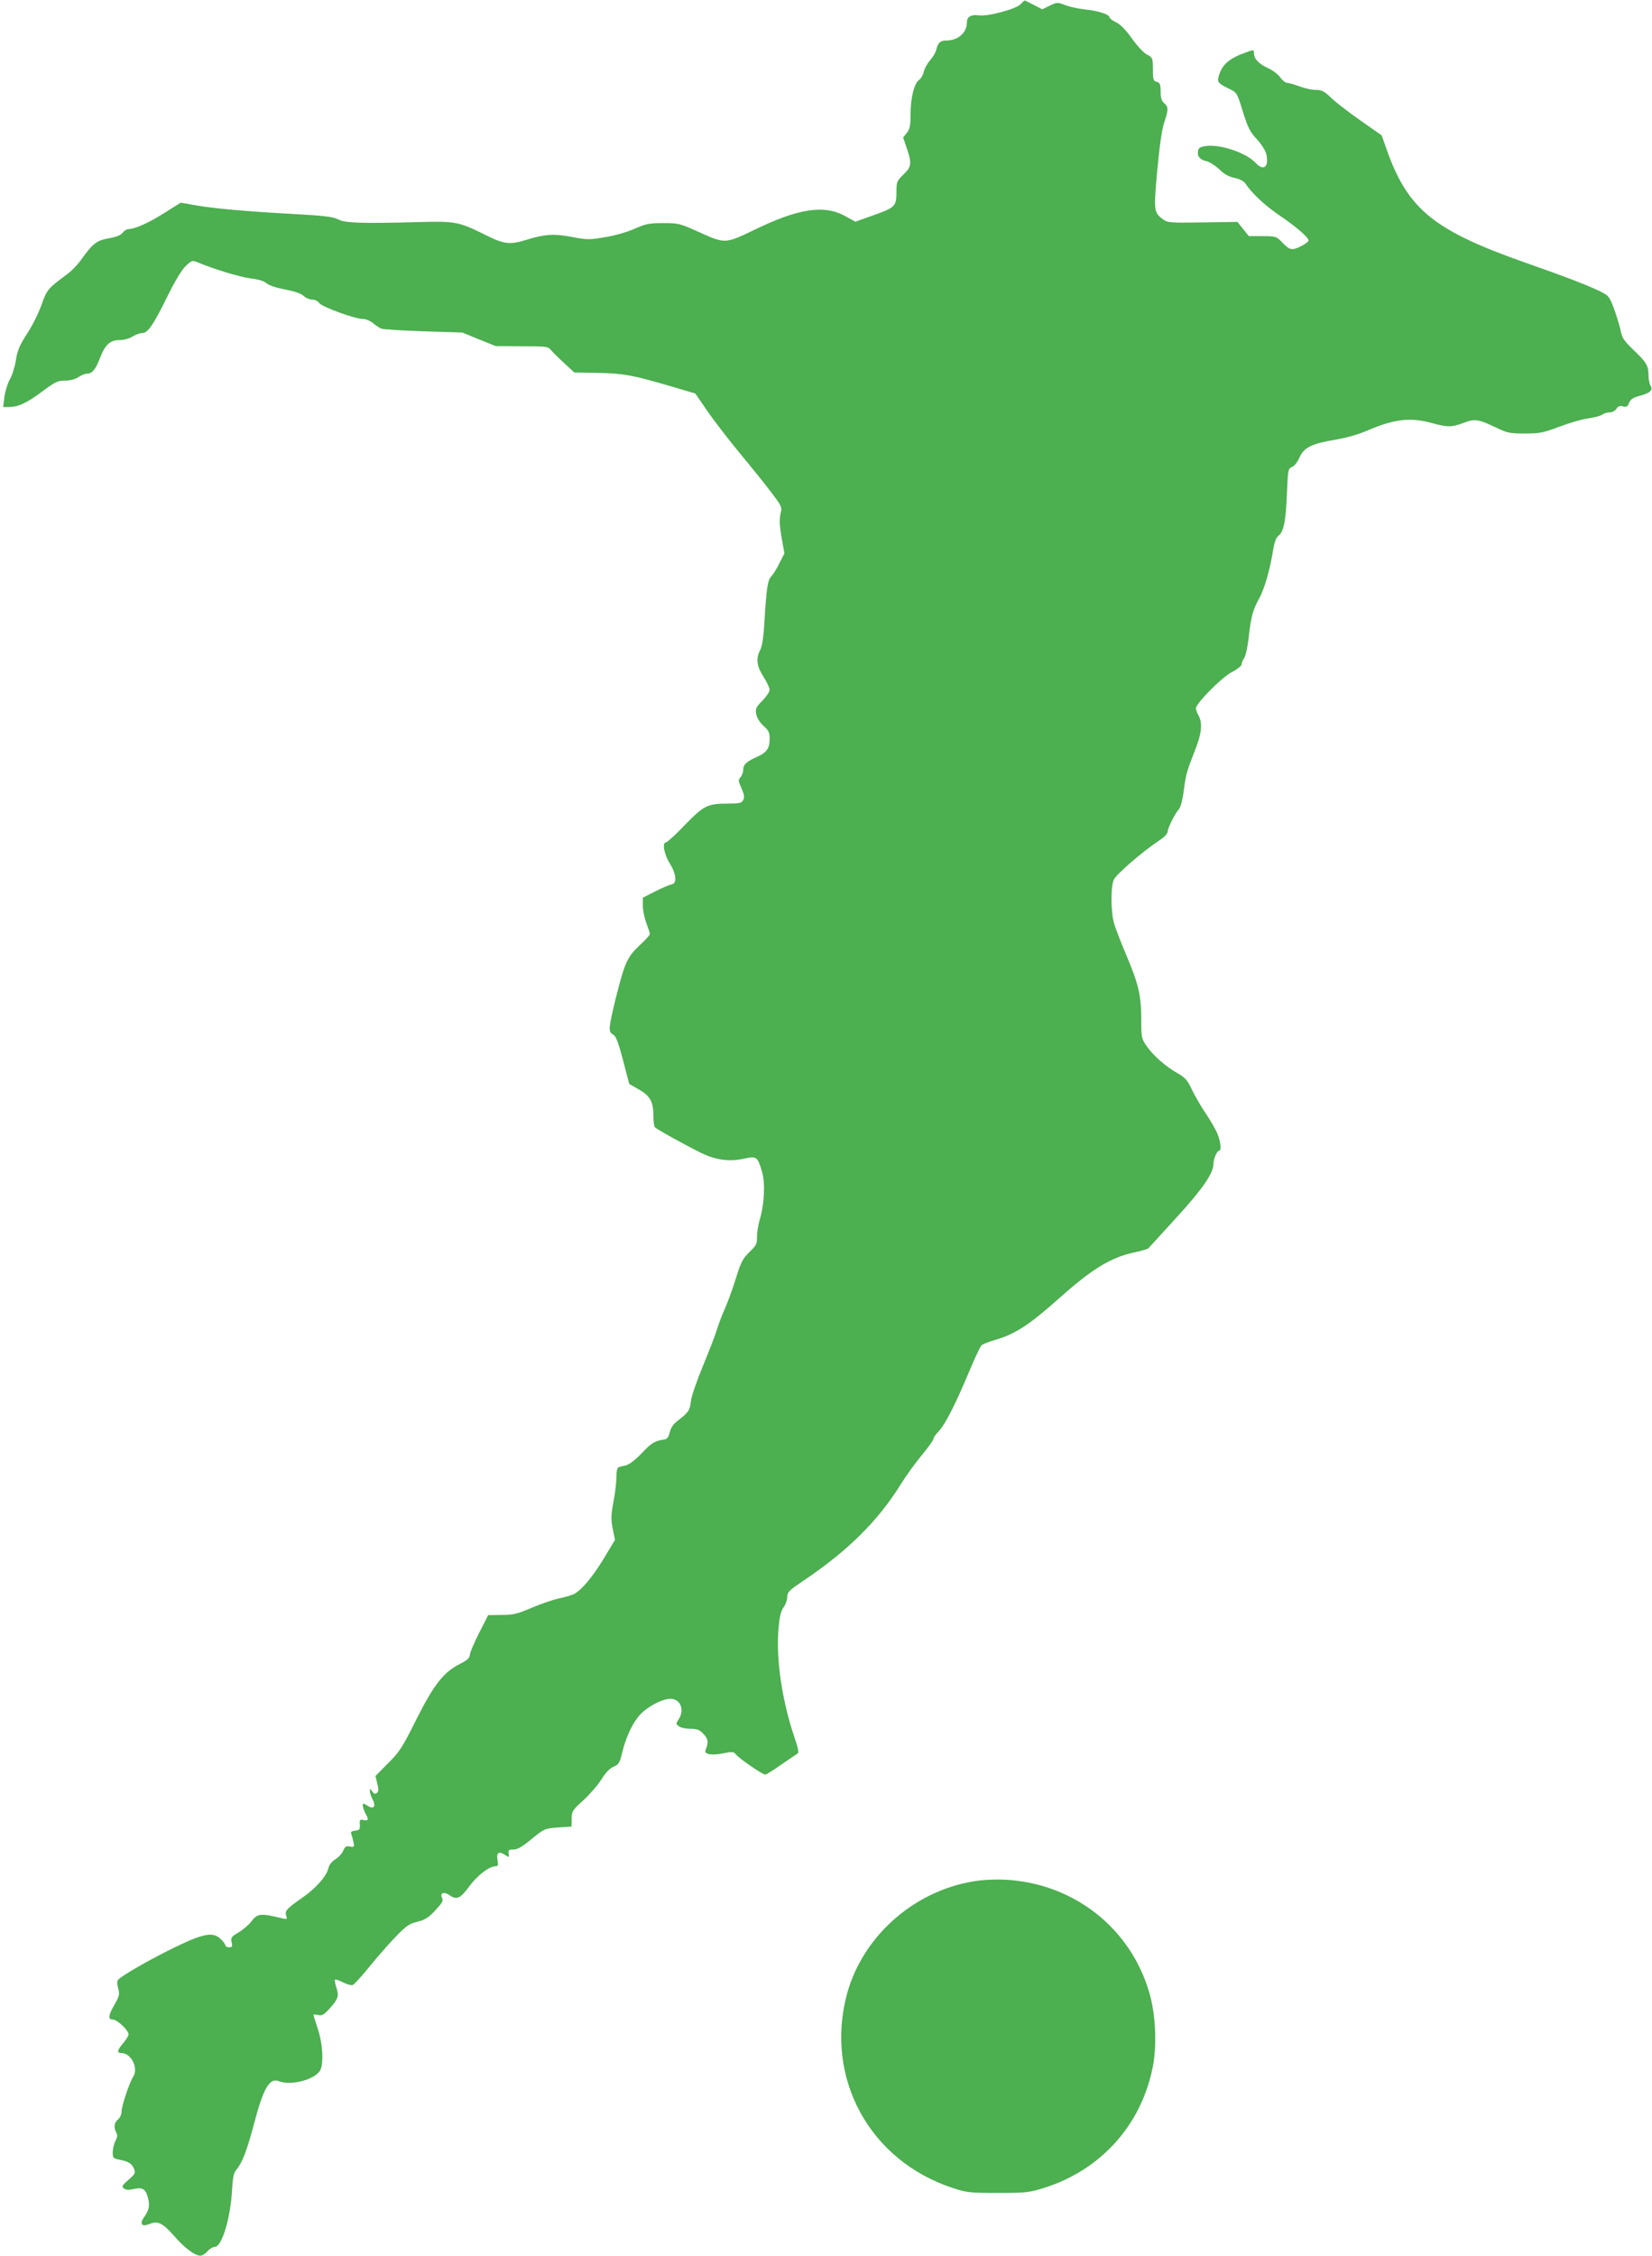 <?xml version="1.0" standalone="no"?>
<!DOCTYPE svg PUBLIC "-//W3C//DTD SVG 20010904//EN"
 "http://www.w3.org/TR/2001/REC-SVG-20010904/DTD/svg10.dtd">
<svg version="1.0" xmlns="http://www.w3.org/2000/svg"
 width="938pt" height="1280pt" viewBox="0 0 938 1280"
 preserveAspectRatio="xMidYMid meet">
<g transform="translate(0,1280) scale(0.1,-0.1)"
fill="#4caf50" stroke="none">
<path d="M5795 12776 c-25 -27 -187 -71 -238 -63 -42 6 -67 -8 -67 -39 0 -61
-50 -104 -120 -104 -31 0 -44 -13 -54 -52 -3 -15 -19 -42 -35 -60 -16 -18 -32
-48 -36 -65 -3 -18 -16 -39 -27 -47 -28 -20 -48 -103 -48 -197 0 -62 -4 -81
-21 -103 l-21 -26 21 -62 c29 -87 27 -103 -19 -148 -37 -36 -40 -43 -40 -94 0
-90 -4 -93 -152 -145 l-81 -29 -55 30 c-119 68 -267 46 -514 -74 -173 -83
-169 -83 -328 -11 -100 45 -109 47 -195 47 -80 0 -98 -4 -162 -32 -42 -19
-112 -39 -168 -48 -89 -15 -101 -15 -186 1 -101 20 -158 16 -257 -15 -95 -30
-130 -26 -230 24 -157 78 -173 81 -377 76 -331 -9 -426 -6 -465 15 -28 15 -78
21 -260 31 -271 15 -448 31 -555 50 l-79 14 -89 -56 c-89 -57 -171 -94 -207
-94 -10 0 -25 -9 -33 -20 -10 -14 -34 -24 -78 -32 -70 -12 -92 -29 -159 -123
-19 -27 -55 -64 -80 -82 -108 -80 -114 -87 -144 -172 -16 -45 -52 -119 -82
-164 -43 -67 -55 -95 -64 -152 -6 -39 -22 -88 -35 -110 -12 -22 -26 -66 -30
-98 l-7 -57 28 0 c56 0 103 21 189 85 78 58 92 65 133 65 30 0 58 7 77 20 17
11 39 20 51 20 27 0 47 24 70 84 29 78 58 106 110 106 26 0 57 8 76 20 18 11
43 20 55 20 32 0 62 43 140 201 45 92 84 157 107 179 35 33 38 34 69 21 93
-39 240 -83 300 -91 45 -5 76 -15 90 -27 13 -12 55 -26 106 -36 54 -10 91 -23
105 -36 12 -12 34 -21 49 -21 15 0 32 -9 40 -20 16 -22 202 -90 248 -90 15 0
40 -10 56 -23 15 -13 37 -27 48 -32 11 -4 119 -11 240 -15 l220 -7 95 -39 95
-38 148 -1 c138 0 149 -1 165 -21 9 -11 43 -45 75 -74 l58 -54 132 -2 c147 -3
197 -12 409 -74 l146 -43 66 -96 c36 -53 118 -159 181 -236 64 -77 146 -178
181 -225 58 -75 65 -88 58 -115 -10 -44 -9 -71 6 -158 l14 -77 -29 -57 c-15
-31 -36 -64 -45 -73 -21 -21 -28 -67 -39 -250 -5 -93 -13 -145 -24 -167 -26
-50 -21 -92 18 -153 19 -30 35 -64 35 -75 0 -10 -19 -38 -41 -61 -37 -38 -41
-46 -35 -77 4 -21 20 -46 41 -66 30 -26 35 -38 35 -74 0 -54 -17 -78 -72 -102
-59 -26 -78 -44 -78 -73 0 -14 -7 -33 -15 -42 -14 -15 -13 -22 5 -63 16 -36
18 -51 10 -67 -9 -17 -21 -20 -83 -20 -120 0 -140 -10 -248 -121 -52 -55 -101
-99 -107 -99 -23 0 -12 -66 19 -116 38 -59 45 -117 14 -122 -11 -2 -53 -19
-92 -39 l-73 -37 0 -45 c0 -26 9 -70 20 -99 11 -29 20 -57 20 -62 0 -6 -27
-36 -60 -66 -70 -66 -84 -100 -136 -308 -39 -162 -41 -182 -14 -196 19 -10 32
-45 71 -198 l22 -83 54 -31 c64 -36 83 -70 83 -150 0 -29 4 -58 8 -64 7 -10
156 -93 264 -147 81 -39 157 -50 238 -33 77 17 81 14 107 -74 19 -65 13 -184
-13 -270 -9 -30 -16 -75 -16 -99 1 -39 -3 -48 -43 -86 -38 -38 -48 -57 -76
-147 -17 -56 -45 -132 -60 -167 -16 -35 -38 -92 -48 -125 -10 -34 -47 -127
-80 -208 -34 -82 -65 -171 -68 -199 -6 -53 -13 -63 -75 -111 -24 -18 -39 -40
-45 -65 -6 -26 -15 -39 -28 -41 -57 -8 -75 -19 -130 -77 -37 -39 -73 -66 -91
-70 -16 -4 -35 -8 -41 -11 -8 -2 -13 -22 -13 -55 0 -28 -7 -92 -17 -142 -14
-76 -14 -99 -4 -152 l13 -63 -62 -103 c-64 -106 -126 -180 -170 -204 -14 -7
-52 -18 -85 -25 -33 -7 -103 -31 -155 -53 -82 -35 -105 -41 -171 -41 l-77 -1
-51 -100 c-28 -55 -52 -111 -53 -125 -2 -19 -15 -31 -53 -50 -96 -48 -150
-117 -250 -315 -82 -164 -96 -186 -162 -251 l-71 -72 10 -42 c8 -31 8 -44 -1
-53 -10 -9 -16 -8 -27 7 -13 18 -14 18 -14 2 0 -9 7 -31 16 -48 21 -40 5 -58
-30 -34 -25 15 -26 15 -26 -1 1 -10 7 -29 15 -43 20 -36 18 -43 -10 -38 -22 5
-24 2 -22 -26 2 -27 -1 -31 -26 -34 -22 -3 -27 -7 -22 -20 3 -9 9 -30 12 -46
6 -27 4 -29 -20 -24 -21 4 -28 0 -38 -23 -6 -16 -26 -38 -44 -49 -21 -13 -36
-32 -40 -50 -10 -46 -71 -115 -149 -169 -88 -61 -100 -74 -91 -102 7 -20 5
-21 -21 -15 -128 31 -142 29 -179 -20 -14 -18 -46 -45 -71 -60 -41 -24 -44
-29 -39 -55 6 -25 3 -29 -14 -29 -12 0 -21 5 -21 10 0 6 -11 22 -25 35 -43 44
-96 35 -252 -40 -136 -65 -313 -166 -332 -189 -7 -8 -7 -24 0 -49 9 -34 7 -43
-20 -91 -37 -63 -39 -86 -10 -86 24 0 89 -61 89 -84 0 -8 -14 -31 -30 -49 -34
-40 -38 -57 -11 -57 56 0 99 -86 67 -135 -21 -32 -66 -167 -66 -199 0 -15 -9
-34 -20 -43 -22 -19 -25 -44 -10 -74 8 -14 7 -27 -5 -48 -8 -17 -15 -45 -15
-64 0 -32 3 -35 37 -42 52 -10 72 -22 84 -52 9 -24 6 -30 -32 -63 -36 -31 -39
-37 -26 -48 11 -9 26 -10 55 -4 51 12 69 1 82 -49 12 -44 7 -70 -23 -112 -26
-38 -11 -55 32 -37 47 19 74 6 138 -66 60 -70 120 -114 151 -114 10 0 28 11
40 25 12 14 31 25 42 25 39 0 88 160 97 315 4 75 10 105 23 120 34 39 61 108
100 255 56 213 90 271 144 250 74 -28 216 13 237 68 17 45 10 150 -16 228 -14
41 -25 77 -25 80 0 4 12 3 26 0 21 -6 32 0 65 36 49 54 55 71 39 119 -7 22
-11 42 -8 45 4 3 24 -4 46 -15 23 -12 47 -18 55 -15 8 3 50 49 93 102 43 53
110 130 149 170 60 63 78 75 125 87 45 11 64 24 102 65 40 43 46 54 38 71 -15
27 12 36 42 15 41 -29 61 -20 112 49 46 63 114 115 150 115 14 0 16 6 11 34
-8 42 7 54 41 31 25 -16 25 -16 22 7 -3 20 1 23 28 23 23 0 50 16 103 60 73
59 74 59 150 65 l76 5 1 44 c0 42 4 49 66 105 37 34 83 87 103 119 24 39 48
63 69 72 29 12 35 21 49 81 23 93 61 172 105 218 43 44 123 86 168 86 58 0 83
-62 47 -117 -16 -24 -16 -26 2 -39 10 -8 40 -14 65 -14 38 0 51 -5 74 -29 28
-29 30 -48 12 -92 -10 -24 35 -32 102 -18 51 10 57 10 72 -8 18 -23 150 -113
165 -113 6 0 46 25 90 56 44 30 86 59 93 63 9 5 5 28 -18 95 -70 207 -104 442
-90 610 6 71 13 103 29 125 12 16 21 43 21 59 0 28 10 37 93 93 250 168 422
338 550 544 31 50 86 126 122 169 36 43 65 84 65 91 0 7 13 26 30 43 36 38 94
151 172 337 32 77 64 145 71 151 7 7 39 19 72 29 115 32 199 86 370 239 187
167 295 232 429 260 38 8 72 18 77 23 4 4 75 82 158 173 149 163 211 252 211
306 0 28 20 74 32 74 13 0 10 43 -6 88 -8 23 -38 76 -66 118 -29 42 -65 105
-82 140 -25 54 -37 68 -82 94 -68 38 -139 101 -176 155 -29 42 -30 48 -30 152
0 135 -16 200 -84 361 -30 70 -61 151 -70 181 -19 64 -20 202 -3 247 12 31
164 162 265 229 24 15 42 36 42 46 0 20 42 104 65 129 8 9 19 51 25 93 13 102
17 116 61 229 42 103 49 165 24 208 -8 14 -14 32 -15 40 0 28 145 175 204 206
31 16 56 36 56 44 0 9 7 25 15 37 8 12 19 63 25 115 12 115 24 159 60 223 29
52 61 163 79 275 7 43 17 70 30 80 30 23 42 83 48 238 6 138 7 144 29 152 13
5 31 28 43 55 25 56 69 78 209 101 58 10 129 30 176 51 151 65 244 76 364 43
90 -25 114 -25 181 0 63 25 85 22 185 -26 65 -31 78 -34 164 -34 84 0 103 4
197 39 58 22 131 43 162 47 32 4 67 13 78 20 11 8 31 14 45 14 14 0 31 9 38
20 9 15 19 19 37 14 20 -5 27 -1 35 20 7 19 21 29 54 38 64 17 84 34 68 58 -6
11 -12 38 -12 61 0 54 -11 73 -86 144 -50 48 -64 68 -70 100 -4 22 -20 77 -36
123 -29 78 -33 84 -77 106 -65 33 -195 83 -431 166 -519 182 -667 303 -786
640 l-29 82 -120 84 c-66 46 -141 104 -167 129 -40 38 -53 45 -88 45 -22 0
-63 9 -92 20 -29 11 -61 20 -70 20 -9 0 -27 14 -39 31 -12 17 -42 40 -66 51
-53 23 -83 54 -83 84 0 23 -1 23 -42 8 -98 -34 -140 -70 -158 -136 -10 -33 -4
-41 59 -72 44 -21 45 -22 78 -130 29 -92 41 -115 80 -157 26 -28 48 -63 53
-84 16 -73 -15 -98 -61 -49 -54 58 -204 108 -285 95 -31 -5 -40 -11 -42 -29
-5 -30 12 -49 50 -57 16 -4 48 -24 70 -45 27 -27 53 -42 86 -49 29 -6 53 -18
62 -31 41 -60 111 -125 193 -181 97 -66 167 -126 167 -144 0 -6 -20 -21 -45
-33 -51 -25 -63 -22 -109 27 -28 29 -34 31 -107 31 l-78 0 -33 41 -32 40 -197
-3 c-187 -3 -199 -2 -226 18 -52 38 -53 49 -32 279 13 137 26 231 39 269 25
75 25 88 0 111 -15 13 -20 31 -20 66 0 39 -4 49 -20 54 -23 7 -24 10 -24 85
-1 51 -3 55 -33 70 -18 9 -53 46 -85 90 -35 50 -66 81 -90 93 -21 10 -38 23
-38 28 0 17 -64 38 -136 45 -38 4 -90 15 -115 25 -46 17 -47 17 -89 -3 l-42
-21 -46 24 c-26 13 -49 25 -52 26 -3 1 -14 -8 -25 -21z"/>
<path d="M5562 2129 c-353 -43 -659 -304 -752 -641 -130 -477 126 -949 600
-1104 79 -26 96 -28 255 -28 157 0 177 2 258 27 324 100 556 355 622 686 25
122 17 304 -20 426 -107 364 -426 615 -810 638 -44 3 -113 1 -153 -4z"/>
</g>
</svg>
